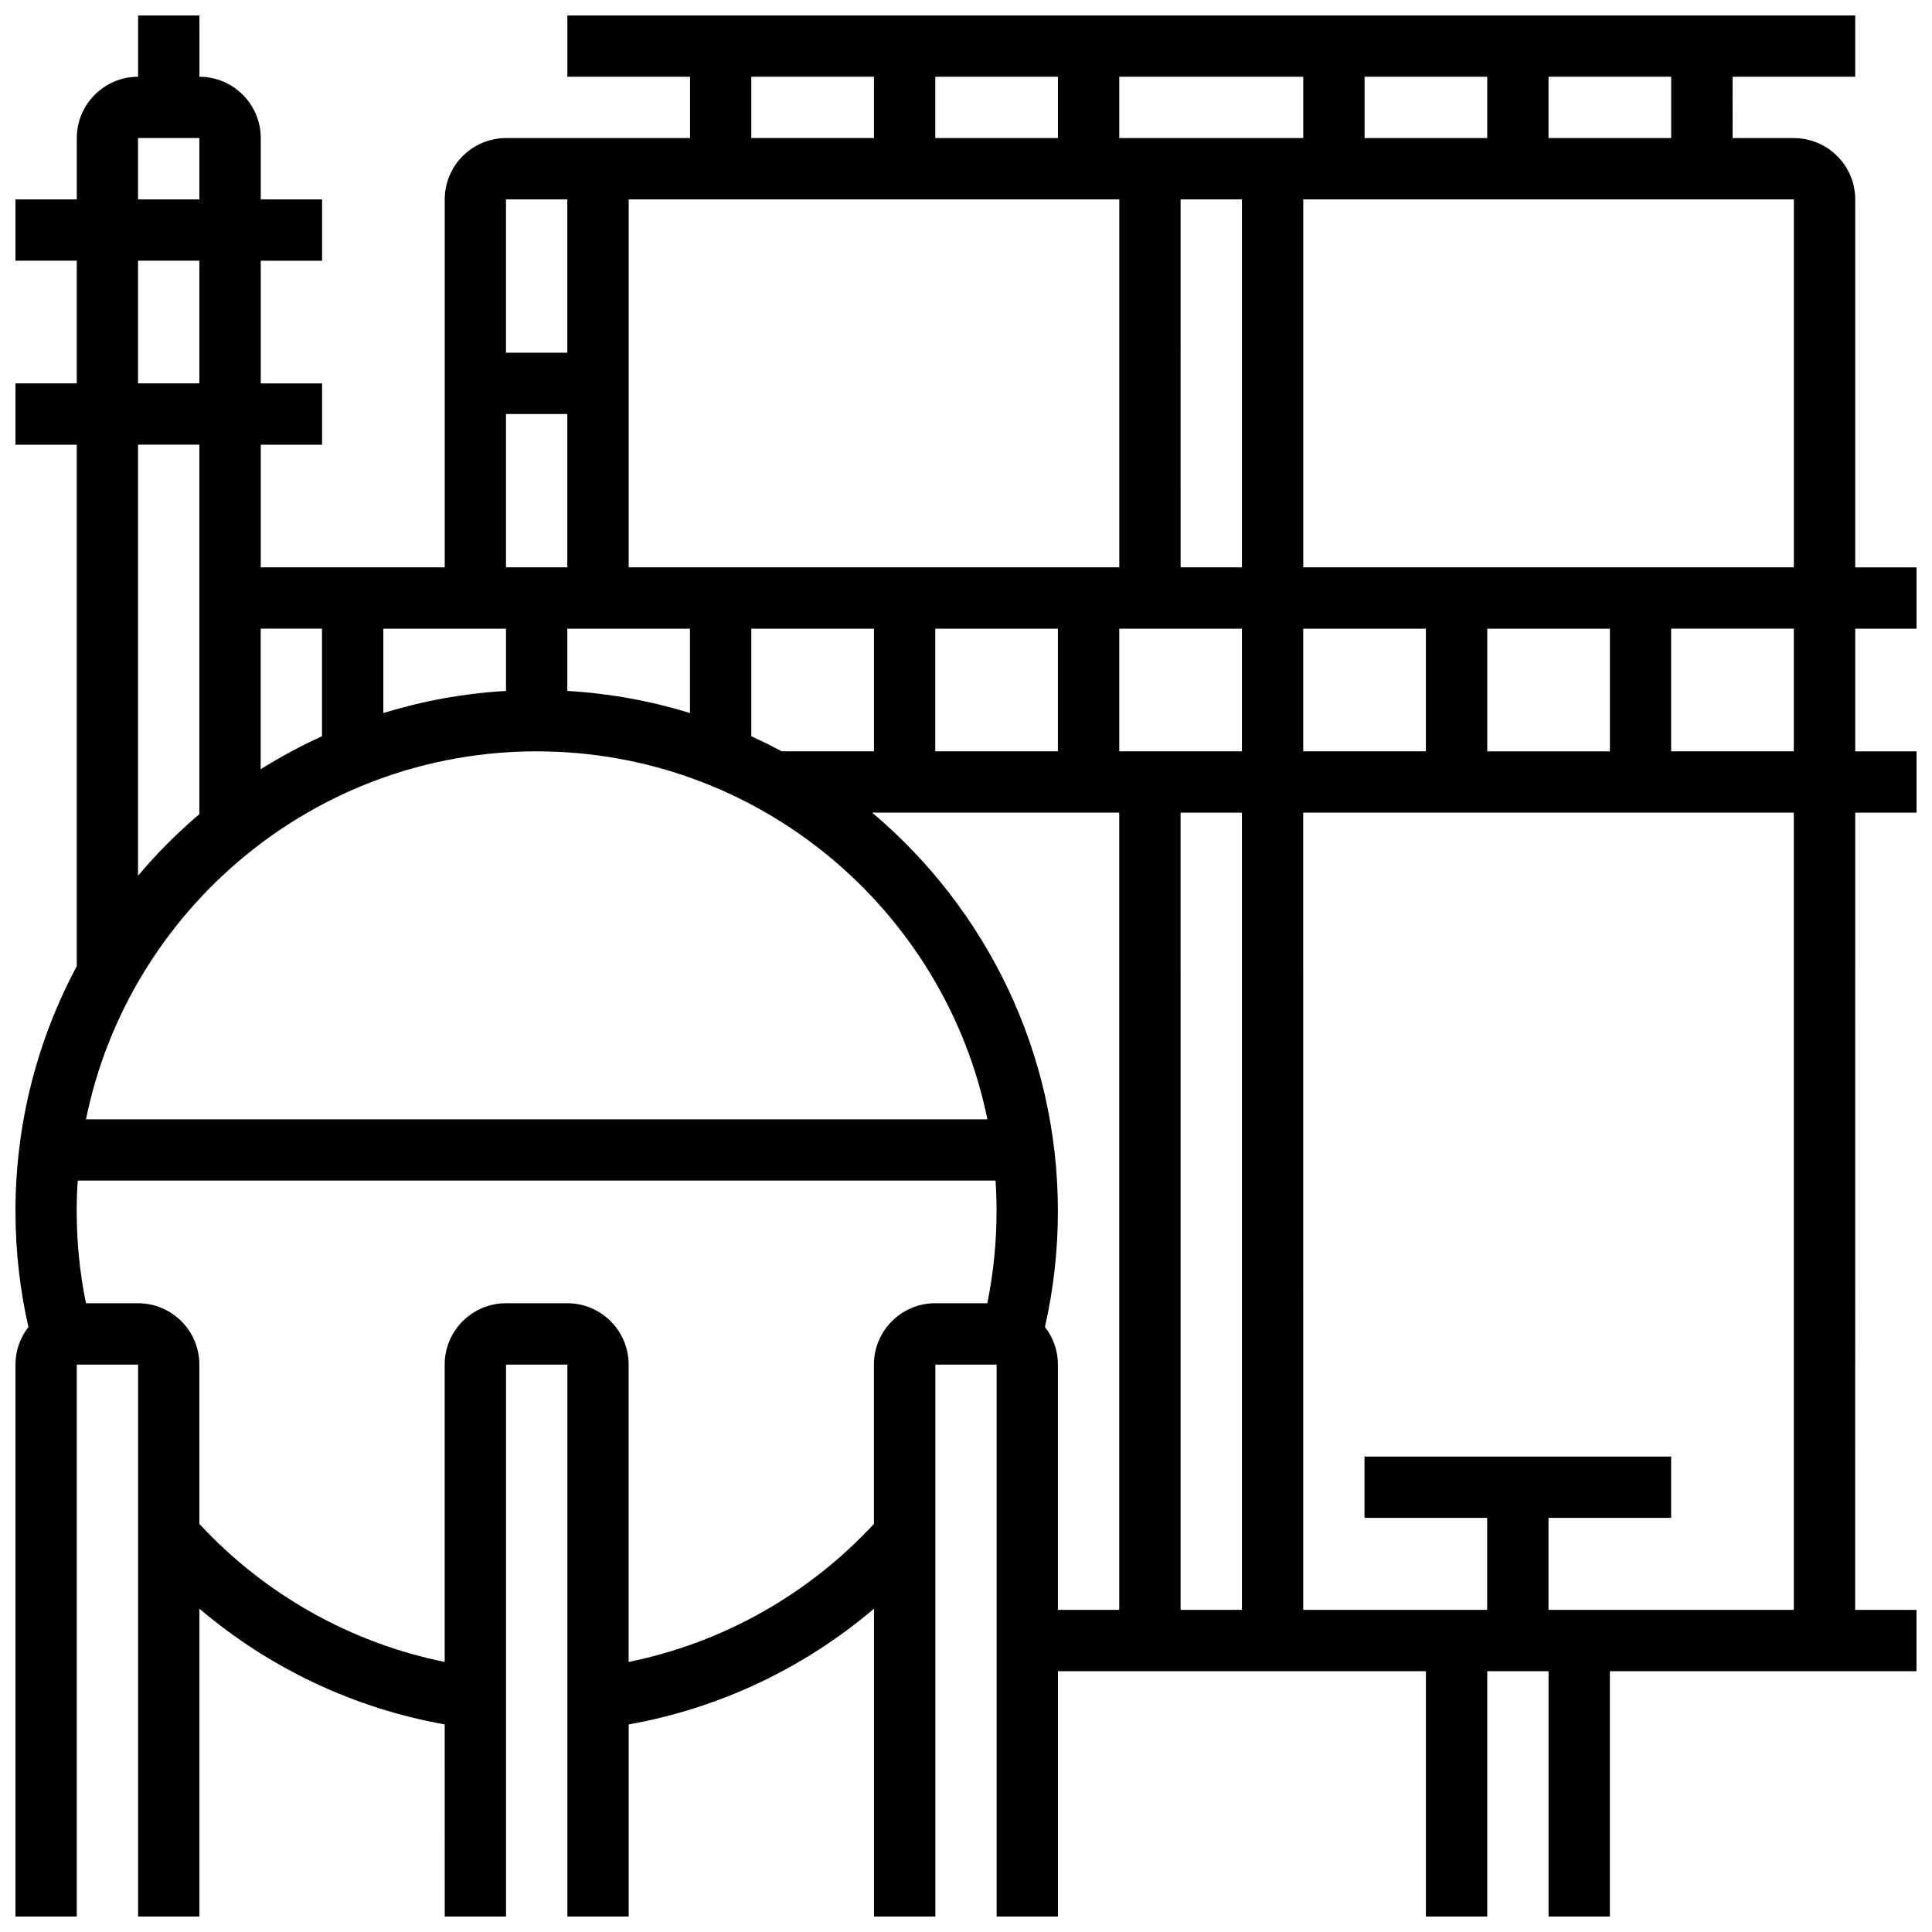 <?xml version="1.0" encoding="UTF-8"?>
<!-- Uploaded to: SVG Find, www.svgfind.com, Generator: SVG Find Mixer Tools -->
<svg width="800px" height="800px" version="1.1" viewBox="144 144 512 512" xmlns="http://www.w3.org/2000/svg">
 <defs>
  <clipPath id="a">
   <path d="m148.09 148.09h503.81v503.81h-503.81z"/>
  </clipPath>
 </defs>
 <g clip-path="url(#a)">
  <path d="m651.9 310.61v-16.25h-16.25v-97.516c0-8.961-7.293-16.25-16.25-16.25h-16.25l-0.004-16.254h32.504v-16.25h-341.29v16.25h32.504v16.25h-48.754c-8.961 0-16.25 7.293-16.25 16.25v97.512l-48.758 0.004v-32.504h16.25v-16.25h-16.25v-32.504h16.25v-16.254h-16.25v-16.25c0-8.961-7.293-16.25-16.25-16.25l-0.004-16.254h-16.25v16.25c-8.961 0-16.25 7.293-16.25 16.25v16.25l-16.254 0.004v16.25h16.25v32.504l-16.25 0.004v16.25h16.25v138.2c-10.363 19.375-16.25 41.488-16.25 64.953 0 10.363 1.156 20.66 3.43 30.68-2.141 2.754-3.43 6.199-3.43 9.949v146.27h16.25v-146.27h16.25v146.27h16.25v-81.578c18.562 15.77 40.961 26.379 65.008 30.668l0.004 50.91h16.25l0.004-146.27h16.25v146.27h16.25v-50.91c24.047-4.289 46.449-14.898 65.008-30.668l0.004 81.578h16.25v-146.27h16.25v146.27h16.25v-65.008h97.512v65.008h16.25v-65.008h16.25v65.008h16.25v-65.008h81.258v-16.25h-16.25l0.012-211.28h16.25v-16.25h-16.25v-32.504zm-32.504-16.254h-130.02v-97.512h130.02zm-81.258 48.758v-32.504h32.504v32.504zm-251.91 0c58.863 0 108.11 41.941 119.44 97.512h-238.88c11.324-55.57 60.574-97.512 119.44-97.512zm24.379-146.27h130.02v97.512h-130.02zm195.02-16.25v-16.254h32.504v16.25zm-32.504 16.25v97.512h-16.25l-0.004-97.512zm16.25-16.25h-48.754v-16.254h48.754zm-65.008 0h-32.504v-16.254h32.504zm-130.02 146.51v-16.496h32.504v22.352c-10.371-3.195-21.258-5.199-32.504-5.856zm-16.25 0c-11.246 0.656-22.133 2.656-32.504 5.856v-22.352h32.504zm65.008 12.016v-28.512h32.504v32.504h-24.438c-2.641-1.414-5.328-2.75-8.066-3.992zm48.754-28.512h32.504v32.504h-32.504zm81.262 48.754v211.27h-16.25l-0.004-211.27zm-32.504-16.25v-32.504h32.504v32.504zm48.754-32.504h32.504v32.504h-32.504zm97.512-130.02h-32.504v-16.254h32.504zm-243.78-16.254h32.504v16.25h-32.504zm-48.758 32.504v40.629h-16.25v-40.629zm-16.25 56.883h16.25v40.629h-16.25zm-48.758 56.883v28.512c-5.629 2.555-11.055 5.481-16.25 8.738v-37.25zm-48.754-130.02h16.25v16.25h-16.25zm0 32.504h16.25v32.504h-16.25zm0 48.754h16.25v97.914c-5.859 4.984-11.297 10.445-16.25 16.324zm195.02 243.78v42.234c-17.41 18.773-40.141 31.523-65.008 36.578v-78.812c0-8.961-7.293-16.25-16.25-16.25h-16.25c-8.961 0-16.25 7.293-16.25 16.25v78.812c-24.867-5.051-47.598-17.805-65.008-36.578l-0.008-42.234c0-8.961-7.293-16.25-16.25-16.25l-13.805-0.004c-1.621-7.984-2.449-16.152-2.449-24.375 0-2.731 0.098-5.438 0.277-8.125h243.22c0.18 2.688 0.277 5.394 0.277 8.125 0 8.223-0.828 16.391-2.449 24.379l-13.801-0.004c-8.961 0-16.25 7.293-16.25 16.254zm45.324-9.949c2.273-10.023 3.43-20.32 3.43-30.68 0-42.336-19.148-80.277-49.234-105.64l65.488-0.004v211.27h-16.25v-65.008c-0.004-3.746-1.293-7.191-3.434-9.945zm198.45 74.957h-65.008v-24.379h32.504v-16.25h-81.258v16.25h32.504v24.379h-48.754l-0.004-211.28h130.02zm0-227.53h-32.504v-32.504h32.504z"/>
 </g>
</svg>